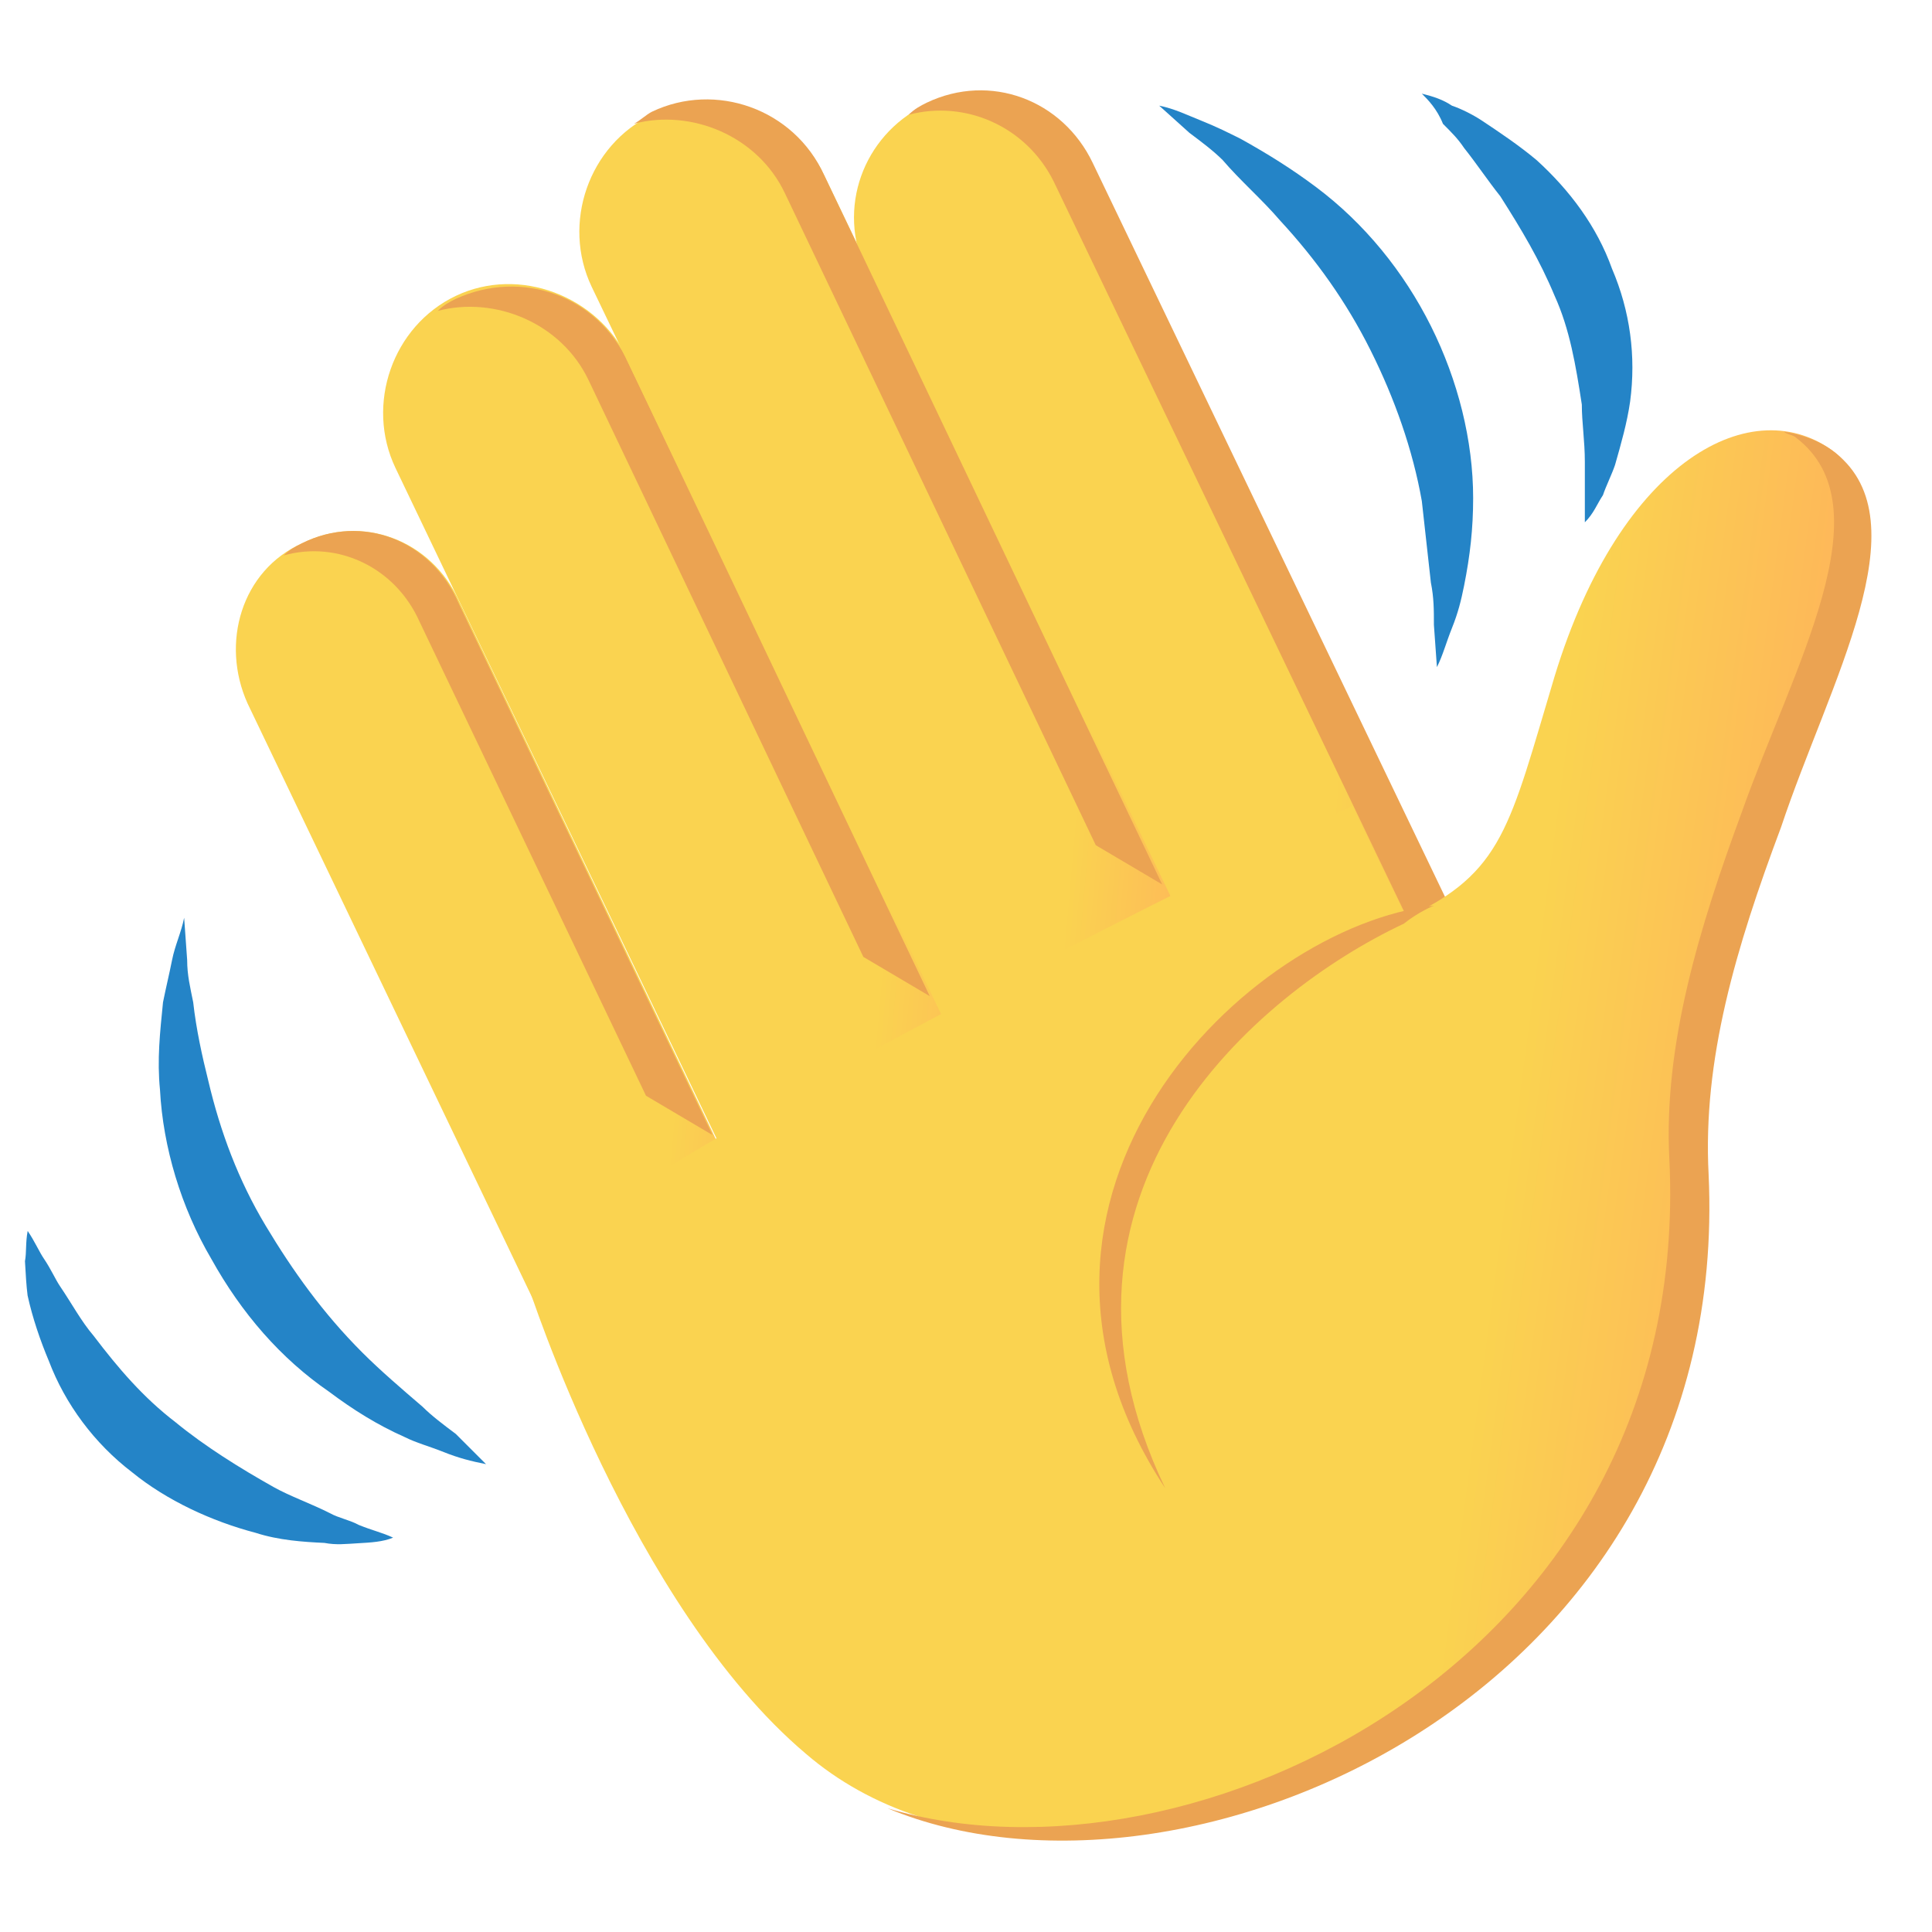 <svg width="64" height="64" viewBox="0 0 64 64" fill="none" xmlns="http://www.w3.org/2000/svg">
<g clip-path="url(#clip0_6002_15945)">
<path d="M16.1 48.502C15.6 48.402 15.2 48.302 14.7 48.102C14.2 47.902 13.8 47.802 13.4 47.602C12.5 47.202 11.7 46.702 10.9 46.102C9.3 45.002 8 43.502 7 41.702C6 40.002 5.4 38.002 5.3 36.102C5.2 35.102 5.3 34.202 5.4 33.202C5.5 32.702 5.6 32.302 5.7 31.802C5.8 31.302 6 30.902 6.1 30.402L6.2 31.802C6.2 32.302 6.3 32.702 6.4 33.202C6.5 34.102 6.7 35.002 6.9 35.802C7.3 37.502 7.9 39.102 8.8 40.602C9.7 42.102 10.7 43.502 12 44.802C12.6 45.402 13.3 46.002 14 46.602C14.3 46.902 14.7 47.202 15.1 47.502L16.1 48.502Z" fill="#2484C7"/>
<path d="M13.022 50.936C12.69 51.076 12.278 51.099 11.866 51.122C11.455 51.145 11.141 51.186 10.748 51.111C10.042 51.078 9.237 51.025 8.47 50.777C7.016 50.396 5.52 49.703 4.375 48.77C3.131 47.82 2.16 46.514 1.619 45.086C1.339 44.422 1.077 43.659 0.914 42.915C0.873 42.602 0.85 42.19 0.827 41.778C0.883 41.484 0.841 41.17 0.917 40.777C1.155 41.128 1.295 41.461 1.454 41.695C1.692 42.046 1.832 42.378 1.991 42.612C2.388 43.197 2.686 43.764 3.102 44.251C3.915 45.322 4.747 46.296 5.812 47.111C6.78 47.907 7.963 48.643 9.066 49.262C9.618 49.571 10.287 49.801 10.936 50.129C11.212 50.284 11.605 50.359 11.881 50.514C12.353 50.706 12.648 50.762 13.022 50.936Z" fill="#2484C7"/>
<path d="M38.4 3.5C38.9 3.6 39.3 3.8 39.8 4C40.3 4.2 40.7 4.4 41.1 4.6C42 5.1 42.8 5.6 43.6 6.2C45.2 7.4 46.5 9 47.4 10.8C48.3 12.6 48.8 14.6 48.8 16.5C48.8 17.5 48.7 18.4 48.5 19.4C48.4 19.9 48.3 20.3 48.1 20.8C47.9 21.3 47.8 21.7 47.6 22.1L47.5 20.7C47.5 20.2 47.5 19.8 47.4 19.3L47.1 16.6C46.8 14.9 46.2 13.2 45.4 11.6C44.6 10 43.6 8.6 42.4 7.3C41.8 6.6 41.1 6 40.5 5.3C40.2 5 39.8 4.7 39.4 4.4L38.4 3.5Z" fill="#2484C7"/>
<path d="M47.1 3.102C47.5 3.202 47.8 3.302 48.1 3.502C48.4 3.602 48.8 3.802 49.1 4.002C49.7 4.402 50.3 4.802 50.9 5.302C52 6.302 52.9 7.502 53.4 8.902C54 10.302 54.2 11.802 54 13.302C53.9 14.002 53.7 14.702 53.5 15.402C53.4 15.702 53.2 16.102 53.1 16.402C52.9 16.702 52.8 17.002 52.5 17.302V15.302C52.5 14.602 52.4 14.002 52.4 13.402C52.2 12.102 52 10.902 51.5 9.802C51 8.602 50.4 7.602 49.7 6.502C49.3 6.002 48.9 5.402 48.5 4.902C48.3 4.602 48.1 4.402 47.8 4.102C47.6 3.602 47.3 3.302 47.1 3.102Z" fill="#2484C7"/>
<path d="M10 18C8 18.901 7.3 21.3 8.2 23.3L20.8 49.6L27.8 46.3L15.2 19.901C14.3 17.901 12 17 10 18Z" fill="url(#paint0_linear_6002_15945)"/>
<path d="M43.1 38.901L50.5 35.401L36.1 5.401C35.1 3.401 32.7 2.501 30.6 3.501C28.6 4.501 27.7 6.901 28.7 9.001L43.1 38.901Z" fill="url(#paint1_linear_6002_15945)"/>
<path d="M30.7 3.401C30.5 3.501 30.3 3.601 30.1 3.801C32 3.301 34 4.201 34.9 6.001L49.3 36.001L50.6 35.401L36.2 5.401C35.2 3.301 32.8 2.401 30.7 3.401Z" fill="#EBA352"/>
<path d="M27.8 46.201L35.5 42.501L20.8 11.901C19.8 9.801 17.2 8.801 15.1 9.801C13 10.801 12.1 13.401 13.1 15.501L27.8 46.201Z" fill="url(#paint2_linear_6002_15945)"/>
<path d="M15.1 9.899C14.9 9.999 14.7 10.099 14.5 10.299C16.4 9.799 18.6 10.699 19.5 12.599L28.6 31.699L30.8 32.999L20.8 11.999C19.8 9.799 17.3 8.899 15.1 9.899Z" fill="#EBA352"/>
<path d="M34.3 40.1L42 36.4L27.3 5.8C26.3 3.7 23.7 2.7 21.6 3.8C19.5 4.8 18.6 7.4 19.6 9.5L34.3 40.1Z" fill="url(#paint3_linear_6002_15945)"/>
<path d="M21.6 3.699C21.4 3.799 21.2 3.999 21 4.099C22.9 3.599 25.1 4.499 26 6.399L36.3 27.999L38.5 29.299L27.3 5.799C26.3 3.599 23.7 2.699 21.6 3.699Z" fill="#EBA352"/>
<path d="M10 17.998C9.8 18.098 9.6 18.198 9.4 18.398C11.2 17.898 13.1 18.798 13.9 20.598L21.4 36.298L23.6 37.598L15.2 19.998C14.3 17.898 12 16.998 10 17.998Z" fill="#EBA352"/>
<path d="M60.8 14.999C58.1 12.899 53.7 15.199 51.5 22.399C50 27.399 49.8 28.899 46.6 30.399L44.8 26.699C44.8 26.699 16.4 40.399 17.5 42.599C17.5 42.599 20.9 53.199 26.7 58.099C35.3 65.499 55.4 57.599 56.3 38.499C56.8 27.399 63.7 17.299 60.8 14.999Z" fill="url(#paint4_linear_6002_15945)"/>
<path d="M60.8 15.001C60.3 14.601 59.7 14.401 59.1 14.301C59.2 14.401 59.4 14.401 59.5 14.501C62.5 16.801 59.4 22.101 57.7 26.901C56.3 30.701 55.1 34.601 55.3 38.401C56.1 55.001 39.4 62.901 29.4 59.901C39.2 64.001 57.4 56.201 56.6 38.901C56.4 35.101 57.5 31.401 59 27.401C60.6 22.601 63.7 17.301 60.8 15.001Z" fill="#EBA352"/>
<path d="M47.5 30C41.3 30.7 32.2 39.6 38.6 49.3C33.9 39.5 41.6 32.9 46.5 30.6C47 30.2 47.5 30 47.5 30Z" fill="#EBA352"/>
</g>
<defs>
<linearGradient id="paint0_linear_6002_15945" x1="23.597" y1="22.214" x2="28.548" y2="22.653" gradientUnits="userSpaceOnUse">
<stop stop-color="#FAD350"/>
<stop offset="1" stop-color="#FFAF5C"/>
</linearGradient>
<linearGradient id="paint1_linear_6002_15945" x1="45.83" y1="8.263" x2="51.332" y2="8.748" gradientUnits="userSpaceOnUse">
<stop stop-color="#FAD350"/>
<stop offset="1" stop-color="#FFAF5C"/>
</linearGradient>
<linearGradient id="paint2_linear_6002_15945" x1="30.703" y1="14.724" x2="36.354" y2="15.222" gradientUnits="userSpaceOnUse">
<stop stop-color="#FAD350"/>
<stop offset="1" stop-color="#FFAF5C"/>
</linearGradient>
<linearGradient id="paint3_linear_6002_15945" x1="37.203" y1="8.656" x2="42.854" y2="9.155" gradientUnits="userSpaceOnUse">
<stop stop-color="#FAD350"/>
<stop offset="1" stop-color="#FFAF5C"/>
</linearGradient>
<linearGradient id="paint4_linear_6002_15945" x1="52.248" y1="20.984" x2="63.048" y2="22.435" gradientUnits="userSpaceOnUse">
<stop stop-color="#FAD350"/>
<stop offset="1" stop-color="#FFAF5C"/>
</linearGradient>
<clipPath id="clip0_6002_15945">
<rect width="64" height="64" fill="white"/>
</clipPath>
</defs>
</svg>
